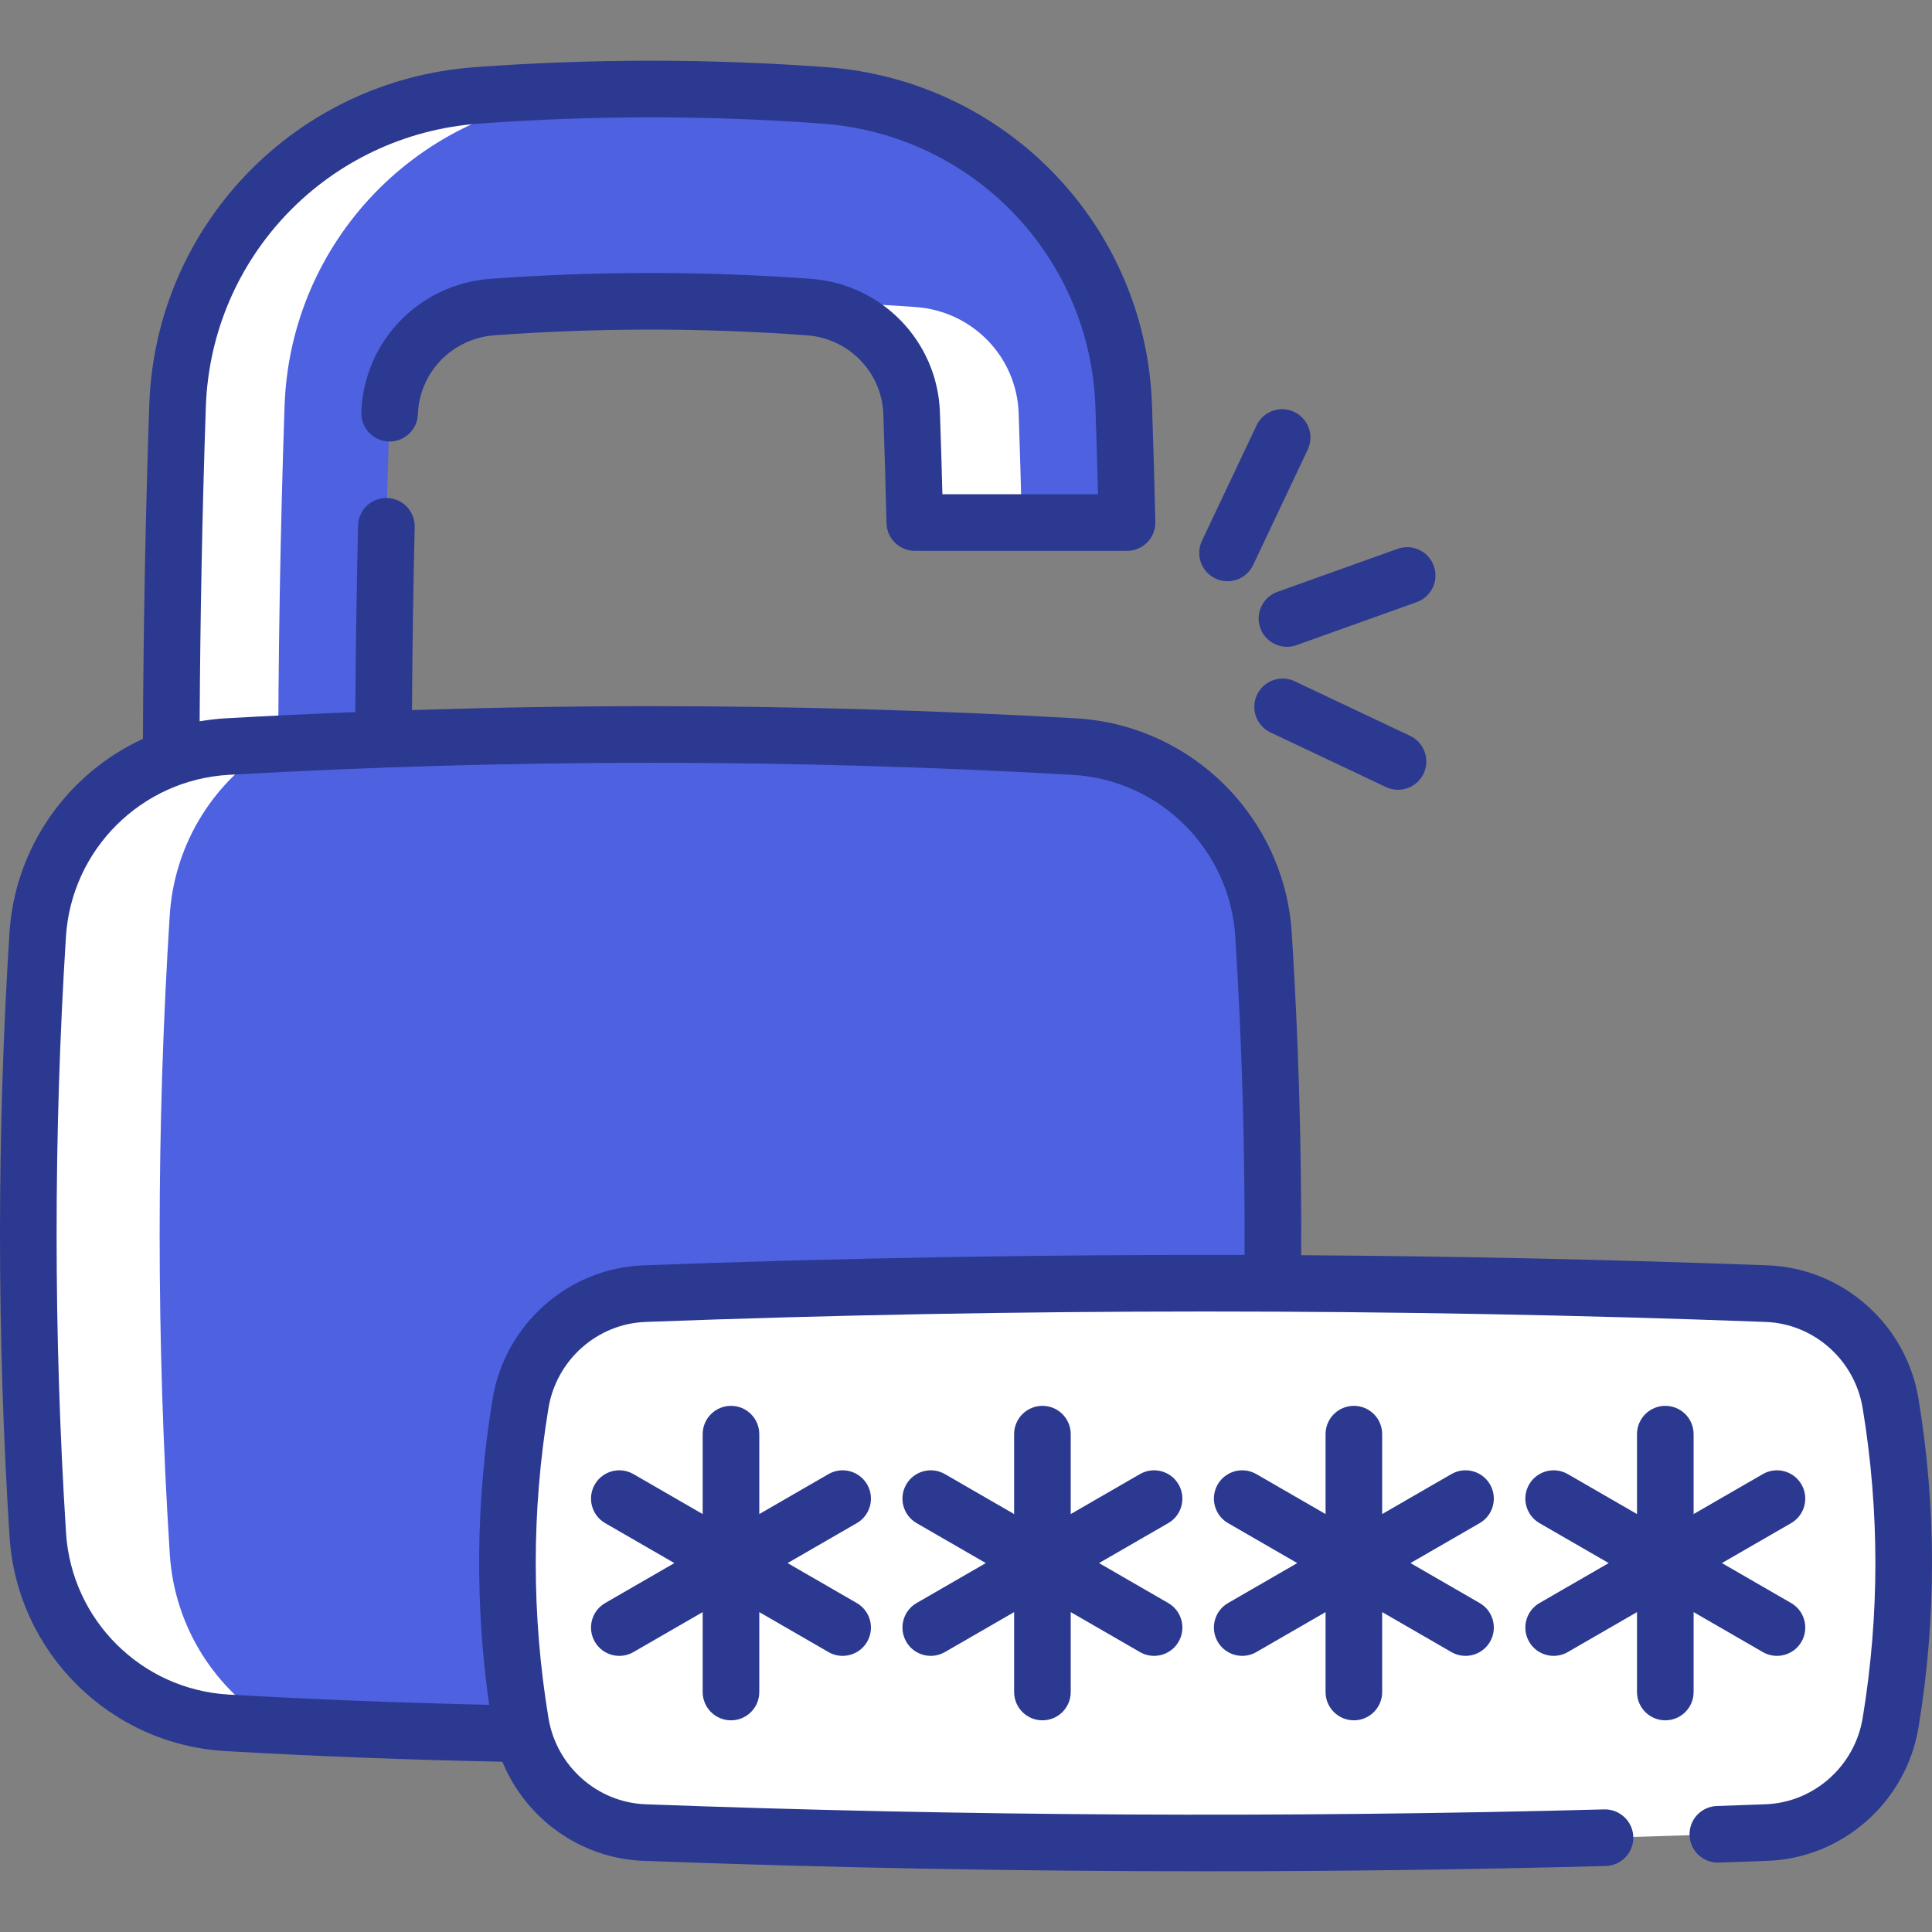 <svg xmlns="http://www.w3.org/2000/svg" version="1.1" xmlns:xlink="http://www.w3.org/1999/xlink" xmlns:svgjs="http://svgjs.com/svgjs" width="512" height="512" x="0" y="0" viewBox="0 0 511.972 511.972" style="enable-background:new 0 0 512 512" xml:space="preserve" class=""><rect x="0" y="0" width="511.972" height="511.972" fill="#808080" stroke="none"/><g><g xmlns="http://www.w3.org/2000/svg"><g><g><path d="m241.567 306.206c-.516 14.926-12.209 27.024-27.221 28.13-13.979 1.021-28.094 1.549-41.937 1.549s-27.946-.529-41.925-1.549c-15.012-1.106-26.716-13.205-27.221-28.13-2.238-65.334-2.238-131.517-.012-196.704.516-14.938 12.209-27.024 27.221-28.13 13.979-1.021 28.093-1.549 41.937-1.549s27.958.529 41.95 1.549c15 1.106 26.704 13.192 27.221 28.13.332 9.639.602 19.291.836 28.967h56.248c-.234-10.327-.529-20.618-.885-30.897-1.488-43.696-35.581-79.08-79.301-82.289-15.356-1.131-30.848-1.697-46.068-1.697-15.209 0-30.712.566-46.056 1.697-43.72 3.209-77.814 38.593-79.313 82.289-2.275 66.465-2.275 133.939.012 200.552 1.488 43.708 35.581 79.08 79.301 82.301 15.344 1.131 30.847 1.697 46.056 1.697 15.221 0 30.712-.566 46.068-1.697 43.708-3.221 77.801-38.593 79.301-82.301.184-5.496.357-11.004.516-16.524h-56.273c-.135 4.88-.282 9.749-.455 14.606z" fill="#4D61E1" data-original="#665e66" class=""></path><g fill="#544F57"><path d="m214.359 81.371c-9.233-.676-18.528-1.106-27.761-1.34 4.746-.123 9.492-.209 14.188-.209 13.844 0 27.958.529 41.937 1.549 15.012 1.106 26.704 13.192 27.221 28.13.332 9.639.602 19.291.836 28.967h-28.364c-.234-9.676-.504-19.327-.836-28.967-.517-14.937-12.209-27.023-27.221-28.13z" fill="#FFFFFF" data-original="#544f57" class=""></path><path d="m154.722 390.423c-43.714-3.217-77.806-38.596-79.302-82.295-2.279-66.611-2.282-134.087-.008-200.553 1.497-43.702 35.591-79.08 79.307-82.292 10.605-.779 21.277-1.274 31.881-1.517-4.745-.109-9.479-.183-14.182-.183-15.214 0-30.713.572-46.063 1.7-43.716 3.213-77.811 38.59-79.307 82.292-2.275 66.465-2.272 133.941.008 200.553 1.495 43.699 35.588 79.078 79.302 82.295 15.348 1.129 30.845 1.702 46.061 1.702 4.703 0 9.438-.074 14.183-.183-10.606-.244-21.276-.739-31.88-1.519z" fill="#FFFFFF" data-original="#544f57" class=""></path></g><path d="m172.413 459.767c-37.223 0-74.759-1.08-112.234-3.222-26.933-1.539-48.468-22.968-50.172-49.891-3.351-52.944-3.357-106.069-.012-158.922 1.704-26.921 23.239-48.349 50.171-49.887 37.441-2.139 75.027-3.218 112.247-3.218s74.806 1.08 112.247 3.218c26.931 1.538 48.467 22.966 50.171 49.887 3.345 52.853 3.339 105.978-.012 158.922-1.704 26.923-23.239 48.351-50.172 49.891-37.475 2.142-75.011 3.222-112.234 3.222z" fill="#4D61E1" data-original="#f4dd45" class=""></path><path d="m72.945 457.22c-4.26-.197-8.521-.436-12.767-.675-26.926-1.533-48.467-22.961-50.169-49.888-3.346-52.953-3.36-106.074-.014-158.928 1.701-26.912 23.242-48.341 50.169-49.888 4.26-.239 8.507-.478 12.767-.675-15.818 9.28-26.729 25.998-27.953 45.416-3.571 56.285-3.557 112.851.014 169.221 1.224 19.419 12.135 36.137 27.953 45.417z" fill="#FFFFFF" data-original="#ecc32e" class=""></path></g><g><path d="m468.152 485.615c-99.122 3.706-198.243 3.706-297.365 0-16.491-.617-30.165-12.842-32.851-29.124-4.65-28.187-4.65-56.373 0-84.56 2.686-16.283 16.36-28.508 32.851-29.124 99.122-3.706 198.243-3.706 297.365 0 16.491.617 30.165 12.842 32.851 29.125 4.649 28.186 4.649 56.373 0 84.559-2.685 16.282-16.359 28.507-32.851 29.124z" fill="#FFFFFF" data-original="#f9f6f9" class=""></path></g></g><g><path d="m508.401 370.71c-3.255-19.773-20.065-34.66-39.97-35.396-41.035-1.536-82.31-2.424-123.625-2.685.132-28.423-.696-57.102-2.49-85.37-1.938-30.687-26.54-55.15-57.229-56.905-37.583-2.138-75.492-3.222-112.676-3.222-20.911 0-42.055.355-63.241 1.036.105-16.071.34-32.347.719-48.523.097-4.141-3.181-7.577-7.322-7.674-4.173-.106-7.577 3.181-7.674 7.322-.386 16.473-.624 33.051-.727 49.413-11.484.455-22.969.996-34.423 1.648-2.318.133-4.597.41-6.839.795.163-27.836.7-55.813 1.642-83.324 1.359-39.866 32.464-72.137 72.354-75.065 15.062-1.108 30.374-1.67 45.51-1.67 15.143 0 30.458.562 45.521 1.67 39.889 2.929 70.994 35.201 72.354 75.072.263 7.515.496 15.269.695 23.138h-41.245c-.191-7.252-.412-14.534-.659-21.731-.653-18.758-15.34-33.955-34.17-35.349-14.104-1.028-28.401-1.55-42.496-1.55-14.088 0-28.382.521-42.494 1.55-18.822 1.393-33.509 16.59-34.162 35.348-.144 4.14 3.095 7.612 7.234 7.757 4.136.146 7.613-3.095 7.757-7.234.386-11.094 9.104-20.084 20.27-20.911 13.742-1.002 27.669-1.51 41.395-1.51 13.732 0 27.663.508 41.396 1.509 11.174.827 19.892 9.817 20.278 20.907.328 9.568.61 19.289.838 28.892.097 4.071 3.425 7.322 7.498 7.322h56.24c2.018 0 3.951-.813 5.362-2.256 1.411-1.442 2.181-3.393 2.136-5.411-.235-10.559-.532-20.987-.882-30.989-1.622-47.54-38.699-86.022-86.245-89.514-15.427-1.135-31.112-1.71-46.621-1.71-15.501 0-31.184.575-46.609 1.71-47.547 3.491-84.625 41.974-86.246 89.513-1.001 29.209-1.555 58.946-1.682 88.481-19.819 9.11-33.912 28.549-35.368 51.466-3.348 52.971-3.341 106.758.02 159.866 1.937 30.687 26.54 55.15 57.225 56.905 24.405 1.4 49.056 2.335 73.384 2.823 6.169 15.056 20.681 25.634 37.376 26.261 49.389 1.845 99.199 2.77 148.96 2.77 35.432 0 70.841-.469 106.049-1.406 4.141-.11 7.408-3.557 7.298-7.697-.111-4.141-3.604-7.396-7.697-7.298-84.338 2.247-169.814 1.79-254.049-1.357-12.809-.482-23.63-10.093-25.731-22.856-4.494-27.245-4.494-54.874 0-82.121 2.101-12.762 12.92-22.37 25.729-22.844 98.472-3.686 198.329-3.686 296.803 0 12.806.474 23.626 10.082 25.727 22.846 4.494 27.245 4.494 54.874 0 82.121-2.101 12.761-12.922 22.372-25.728 22.854-4.304.16-8.608.31-12.913.459-4.14.144-7.379 3.617-7.235 7.756.145 4.14 3.623 7.382 7.756 7.235 4.316-.15 8.632-.3 12.951-.461 19.905-.749 36.714-15.639 39.968-35.404 4.764-28.867 4.764-58.139.003-87.002zm-337.888-35.396c-19.907.737-36.718 15.623-39.972 35.394-4.436 26.888-4.735 54.128-.907 81.062-22.908-.504-46.073-1.399-69.025-2.716-23.119-1.322-41.653-19.754-43.113-42.876-3.321-52.48-3.328-105.63-.02-157.971 1.469-23.123 20.008-41.557 43.121-42.878 37.3-2.122 74.92-3.198 111.814-3.198 36.901 0 74.523 1.076 111.822 3.198 23.119 1.322 41.653 19.754 43.113 42.877 1.773 27.933 2.591 56.272 2.46 84.357-53.213-.137-106.452.773-159.293 2.751z" fill="#2B3990" data-original="#000000" class=""></path><path d="m229.792 393.376c-2.071-3.588-6.658-4.816-10.245-2.745l-18.34 10.589v-21.177c0-4.142-3.358-7.5-7.5-7.5s-7.5 3.358-7.5 7.5v21.178l-18.34-10.589c-3.588-2.072-8.175-.842-10.245 2.745-2.071 3.587-.842 8.174 2.745 10.245l18.34 10.589-18.34 10.589c-3.587 2.071-4.816 6.658-2.745 10.245 1.389 2.406 3.91 3.751 6.502 3.751 1.272 0 2.562-.324 3.743-1.006l18.34-10.589v21.178c0 4.142 3.358 7.5 7.5 7.5s7.5-3.358 7.5-7.5v-21.177l18.34 10.589c1.181.682 2.471 1.006 3.743 1.006 2.592 0 5.113-1.346 6.502-3.751 2.071-3.587.842-8.174-2.745-10.245l-18.34-10.589 18.34-10.589c3.588-2.072 4.817-6.659 2.745-10.247z" fill="#2B3990" data-original="#000000" class=""></path><path d="m312.324 393.376c-2.071-3.588-6.659-4.816-10.245-2.745l-18.34 10.589v-21.178c0-4.142-3.358-7.5-7.5-7.5s-7.5 3.358-7.5 7.5v21.178l-18.34-10.589c-3.587-2.072-8.174-.842-10.245 2.745s-.842 8.174 2.745 10.245l18.34 10.589-18.34 10.589c-3.587 2.071-4.816 6.658-2.745 10.245 1.389 2.406 3.91 3.751 6.502 3.751 1.272 0 2.562-.324 3.743-1.006l18.34-10.589v21.178c0 4.142 3.358 7.5 7.5 7.5s7.5-3.358 7.5-7.5v-21.178l18.34 10.589c1.181.682 2.471 1.006 3.743 1.006 2.592 0 5.113-1.346 6.502-3.751 2.071-3.587.842-8.174-2.745-10.245l-18.34-10.589 18.34-10.589c3.587-2.07 4.816-6.657 2.745-10.245z" fill="#2B3990" data-original="#000000" class=""></path><path d="m394.855 393.376c-2.071-3.588-6.659-4.816-10.245-2.745l-18.34 10.589v-21.178c0-4.142-3.358-7.5-7.5-7.5s-7.5 3.358-7.5 7.5v21.178l-18.34-10.589c-3.587-2.072-8.174-.842-10.245 2.745s-.842 8.174 2.745 10.245l18.34 10.589-18.34 10.589c-3.587 2.071-4.816 6.658-2.745 10.245 1.389 2.406 3.91 3.751 6.502 3.751 1.272 0 2.562-.324 3.743-1.006l18.34-10.589v21.178c0 4.142 3.358 7.5 7.5 7.5s7.5-3.358 7.5-7.5v-21.178l18.34 10.589c1.181.682 2.471 1.006 3.743 1.006 2.592 0 5.113-1.346 6.502-3.751 2.071-3.587.842-8.174-2.745-10.245l-18.34-10.589 18.34-10.589c3.587-2.07 4.816-6.657 2.745-10.245z" fill="#2B3990" data-original="#000000" class=""></path><path d="m448.801 427.201 18.34 10.589c1.181.682 2.471 1.006 3.743 1.006 2.592 0 5.113-1.346 6.502-3.751 2.071-3.587.842-8.174-2.745-10.245l-18.341-10.59 18.34-10.589c3.587-2.071 4.816-6.658 2.745-10.245-2.071-3.588-6.658-4.816-10.245-2.745l-18.34 10.589v-21.177c0-4.142-3.358-7.5-7.5-7.5s-7.5 3.358-7.5 7.5v21.178l-18.34-10.589c-3.587-2.072-8.174-.842-10.245 2.745s-.842 8.174 2.745 10.245l18.34 10.589-18.34 10.589c-3.587 2.071-4.816 6.658-2.745 10.245 1.389 2.406 3.91 3.751 6.502 3.751 1.272 0 2.562-.324 3.743-1.006l18.34-10.589v21.178c0 4.142 3.358 7.5 7.5 7.5s7.5-3.358 7.5-7.5v-21.178z" fill="#2B3990" data-original="#000000" class=""></path><path d="m322.084 153.303c1.036.49 2.127.722 3.202.722 2.81 0 5.503-1.586 6.785-4.295l14.467-30.585c1.771-3.745.171-8.216-3.573-9.987-3.747-1.773-8.216-.172-9.987 3.573l-14.467 30.585c-1.771 3.744-.171 8.216 3.573 9.987z" fill="#2B3990" data-original="#000000" class=""></path><path d="m343.093 180.538c-3.744-1.773-8.216-.172-9.986 3.573-1.771 3.744-.171 8.215 3.573 9.986l30.585 14.466c1.036.49 2.127.722 3.202.722 2.81 0 5.504-1.587 6.785-4.295 1.771-3.744.171-8.215-3.573-9.986z" fill="#2B3990" data-original="#000000" class=""></path><path d="m333.976 166.424c1.097 3.065 3.983 4.976 7.062 4.976.838 0 1.691-.142 2.526-.44l31.856-11.398c3.9-1.396 5.931-5.688 4.535-9.588-1.395-3.9-5.689-5.933-9.588-4.535l-31.856 11.398c-3.9 1.394-5.931 5.687-4.535 9.587z" fill="#2B3990" data-original="#000000" class=""></path></g></g></g></svg>